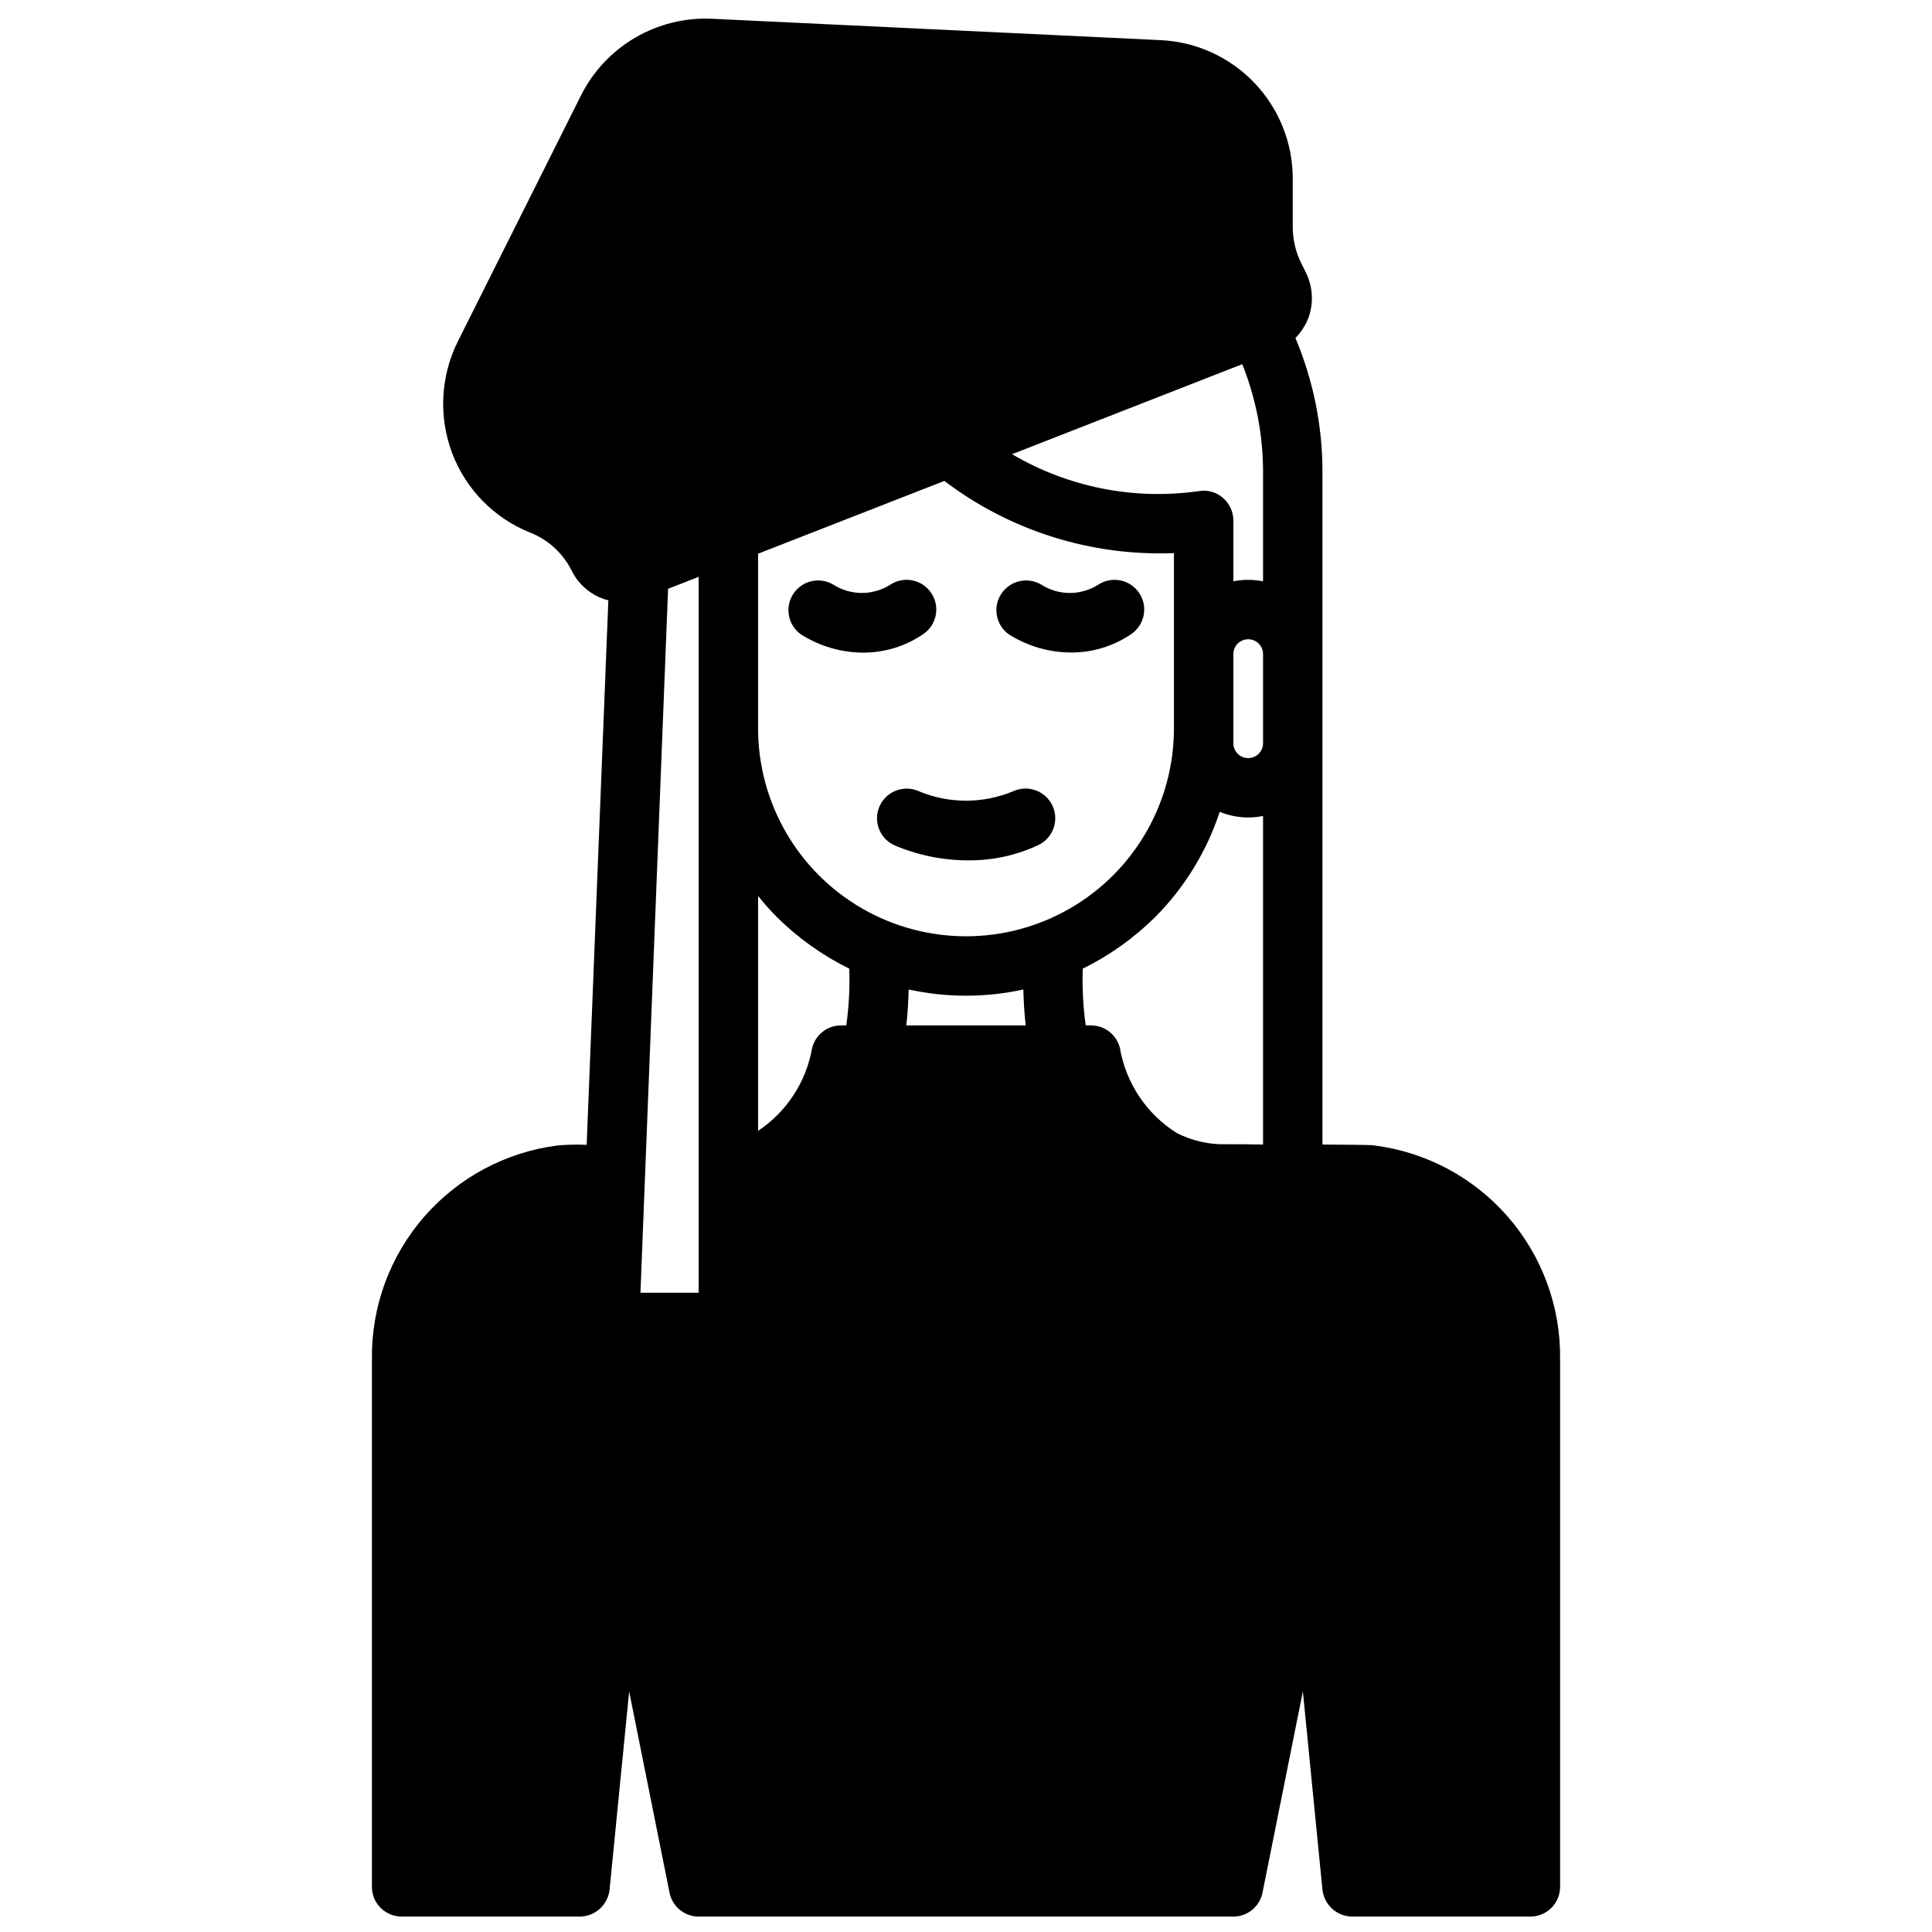 <?xml version="1.0" encoding="UTF-8"?>
<!-- Uploaded to: ICON Repo, www.iconrepo.com, Generator: ICON Repo Mixer Tools -->
<svg width="800px" height="800px" version="1.1" viewBox="144 144 512 512" xmlns="http://www.w3.org/2000/svg">
 <defs>
  <clipPath id="a">
   <path d="m242 148.09h316v503.81h-316z"/>
  </clipPath>
 </defs>
 <path d="m388.62 312.08c3.617-2.41 4.594-7.301 2.18-10.918-2.414-3.617-7.301-4.594-10.918-2.18-4.574 2.875-10.387 2.875-14.957 0-3.621-2.215-8.348-1.164-10.684 2.383-2.336 3.543-1.441 8.305 2.023 10.758 4.941 3.141 10.676 4.816 16.531 4.832 5.644 0 11.156-1.695 15.824-4.875z"/>
 <path d="m377.17 357.49c-1.855 3.93-0.172 8.621 3.758 10.48 6.234 2.668 12.949 4.039 19.734 4.035 6.383 0.043 12.691-1.336 18.477-4.035 3.93-1.859 5.613-6.551 3.758-10.484-1.855-3.93-6.551-5.613-10.48-3.758-7.945 3.285-16.863 3.285-24.805 0-3.922-1.828-8.586-0.148-10.441 3.762z"/>
 <path d="m427.93 316.92c5.629 0.008 11.137-1.676 15.797-4.836 3.617-2.41 4.594-7.301 2.18-10.918-2.41-3.617-7.301-4.594-10.918-2.18-4.57 2.875-10.383 2.875-14.957 0-3.621-2.215-8.344-1.164-10.684 2.383-2.336 3.543-1.438 8.305 2.027 10.758 4.953 3.129 10.691 4.793 16.555 4.793z"/>
 <g clip-path="url(#a)">
  <path d="m291.84 447.55c-13.73 1.734-26.344 8.461-35.434 18.902-9.086 10.438-14.016 23.855-13.844 37.695v139.89c0 2.086 0.828 4.09 2.305 5.566 1.477 1.477 3.481 2.305 5.566 2.305h47.234c4.035-0.031 7.414-3.074 7.871-7.082l5.195-52.586 10.707 53.371c0.746 3.664 3.973 6.297 7.711 6.297h141.7c3.742 0 6.965-2.633 7.715-6.297l10.707-53.371 5.191 52.586c0.461 4.008 3.836 7.051 7.875 7.082h47.23c2.09 0 4.09-0.828 5.566-2.305 1.477-1.477 2.305-3.481 2.305-5.566v-139.89c0.172-13.84-4.758-27.258-13.844-37.695-9.09-10.441-21.703-17.168-35.434-18.902-0.316-0.078-0.867-0.156-13.699-0.234v-178.62c-0.039-12.059-2.477-23.992-7.16-35.109 1.445-1.5 2.594-3.262 3.383-5.195 1.492-3.977 1.266-8.395-0.629-12.199l-1.258-2.519c-1.441-2.941-2.195-6.172-2.207-9.445v-12.832c0.02-9.461-3.613-18.562-10.137-25.41-6.527-6.848-15.445-10.914-24.895-11.352l-118.95-5.668c-7.117-0.316-14.172 1.434-20.32 5.035-6.144 3.606-11.117 8.91-14.316 15.273l-32.668 65.258c-4.566 9.207-5.109 19.898-1.496 29.52 3.637 9.629 11.148 17.281 20.703 21.098 4.812 1.895 8.742 5.516 11.02 10.156 1.945 3.879 5.481 6.723 9.684 7.793l-5.746 144.29c-2.547-0.109-5.098-0.059-7.637 0.16zm92.34-31.805c0.395-3.387 0.551-6.613 0.629-9.523 10.008 2.203 20.379 2.203 30.387 0 0.078 2.914 0.234 6.141 0.629 9.523zm94.543 31.566c-2.914-0.078-6.062-0.078-9.605-0.078-4.613 0.148-9.191-0.883-13.301-2.992-7.977-5.035-13.441-13.215-15.035-22.512-0.871-3.512-4.019-5.981-7.637-5.984h-1.418c-0.695-4.981-0.957-10.012-0.785-15.035 7.066-3.481 13.523-8.078 19.129-13.617 7.824-7.848 13.703-17.418 17.16-27.945 2.398 0.977 4.965 1.484 7.555 1.492 1.324-0.008 2.641-0.141 3.938-0.391zm0-106.35c0 2.176-1.762 3.938-3.938 3.938-2.172 0-3.934-1.762-3.934-3.938v-23.617 0.004c0-2.176 1.762-3.938 3.934-3.938 2.176 0 3.938 1.762 3.938 3.938zm-5.512-100.45c3.594 8.965 5.465 18.523 5.512 28.18v29.363c-2.598-0.523-5.273-0.523-7.871 0v-16.137c-0.004-2.262-0.98-4.41-2.676-5.902-1.711-1.543-4.023-2.234-6.301-1.891-17.184 2.496-34.707-0.945-49.672-9.762zm-128.31 50.223 49.359-19.285h-0.004c17.453 13.238 38.965 20 60.852 19.129v46.445c0 19.688-10.5 37.879-27.551 47.719-17.051 9.844-38.055 9.844-55.105 0-17.047-9.84-27.551-28.031-27.551-47.719zm0 90.688c1.574 1.98 3.254 3.871 5.039 5.668 5.602 5.539 12.059 10.137 19.129 13.617 0.168 5.023-0.094 10.055-0.789 15.035h-1.418c-3.617 0.004-6.766 2.473-7.633 5.984-1.57 8.973-6.746 16.91-14.328 21.961zm-23.852-81.398 8.105-3.148v189.71h-15.426z"/>
 </g>
</svg>